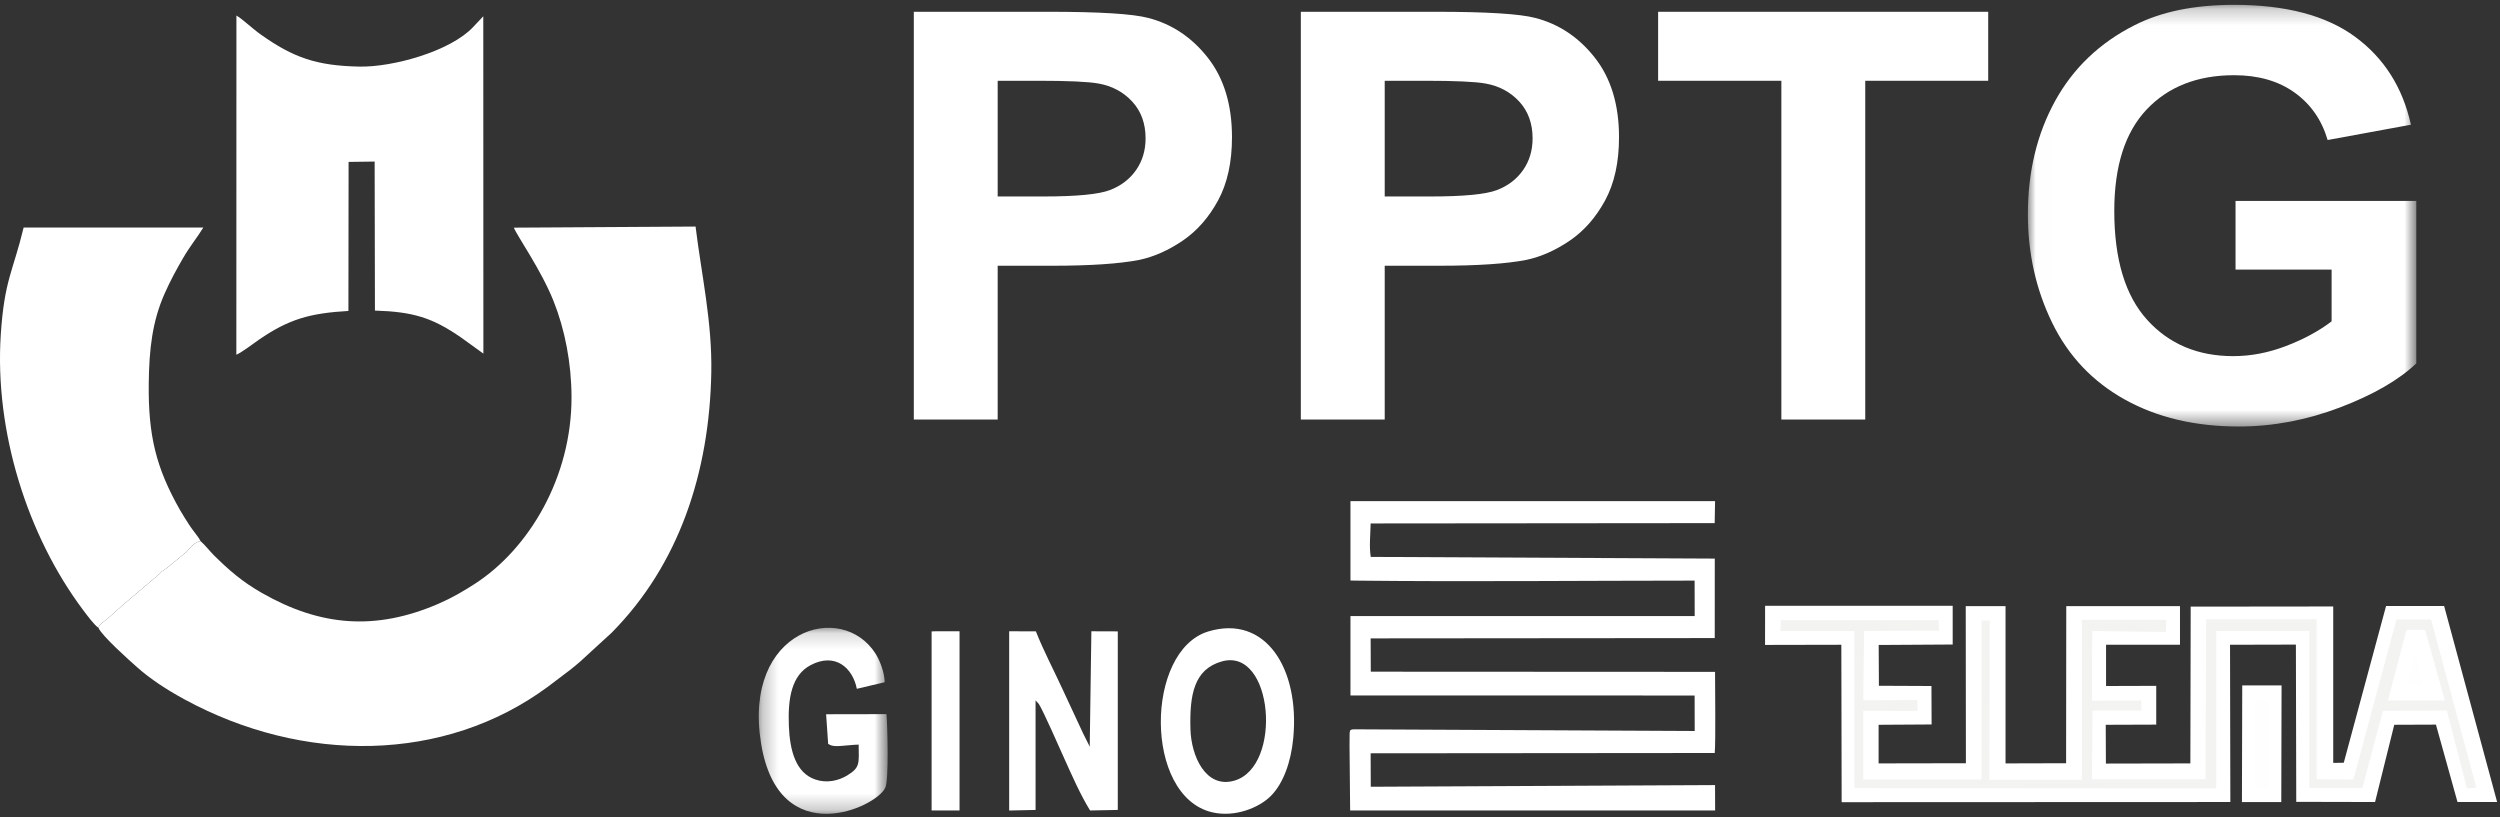 <?xml version="1.0" encoding="UTF-8"?> <svg xmlns="http://www.w3.org/2000/svg" xmlns:xlink="http://www.w3.org/1999/xlink" width="156px" height="51px" viewBox="0 0 156 51"><rect x="0" y="0" width="156" height="51" fill="#333333" stroke="none"/> <!-- Generator: Sketch 50.2 (55047) - http://www.bohemiancoding.com/sketch --> <title>eng</title> <desc>Created with Sketch.</desc> <defs> <polygon id="path-1" points="0.258 0.162 8.301 0.162 8.301 11.769 0.258 11.769"></polygon> <polygon id="path-3" points="0.006 0.218 24.245 0.218 24.245 26.53 0.006 26.53"></polygon> </defs> <g id="Page-1" stroke="none" stroke-width="1" fill="none" fill-rule="evenodd"> <g id="eng" transform="translate(-15, -15)"> <path d="M26.675,49.402 L25.436,50.429 C25.18,50.619 25.151,50.577 24.925,50.834 L22.781,52.652 C22.773,52.658 22.599,52.814 22.257,53.118 C22.055,53.298 22.002,53.343 21.847,53.487 C21.54,53.773 21.213,53.917 21.141,54.176 C21.381,54.699 23.016,56.157 23.559,56.639 C24.387,57.374 25.39,58.03 26.503,58.636 C33.915,62.672 42.745,62.617 49.186,57.853 C49.654,57.506 50.104,57.158 50.553,56.819 C50.783,56.645 51.002,56.454 51.21,56.275 L53.168,54.481 C57.382,50.221 59.267,44.475 59.385,38.251 C59.444,35.085 58.777,32.173 58.403,29.137 L47.065,29.206 C47.252,29.702 48.762,31.832 49.537,33.775 C50.244,35.544 50.657,37.637 50.663,39.769 C50.677,44.773 48.014,49.244 44.631,51.43 C43.928,51.885 43.204,52.31 42.357,52.676 C38.434,54.37 34.991,54.087 31.333,51.995 C30.104,51.293 29.291,50.579 28.363,49.665 C28.089,49.395 27.789,48.999 27.509,48.761 C27.093,48.872 26.93,49.107 26.675,49.402 Z" id="Fill-1" fill="#FFFFFF"></path> <path d="M29.748,37.135 C30.091,36.989 30.804,36.441 31.157,36.197 C33.036,34.903 34.358,34.542 36.741,34.403 L36.752,25.103 L38.378,25.081 L38.396,34.38 C40.752,34.455 41.96,34.802 43.796,36.078 L45.163,37.066 L45.157,16.016 L44.518,16.692 C43.103,18.199 39.524,19.198 37.42,19.156 C34.752,19.102 33.304,18.596 31.269,17.152 C30.982,16.949 30.793,16.777 30.521,16.558 C30.364,16.432 29.926,16.052 29.753,15.971 L29.748,37.135 Z" id="Fill-3" fill="#FFFFFF"></path> <path d="M21.848,53.487 C22.002,53.343 22.055,53.298 22.22,53.153 C22.231,53.143 22.247,53.128 22.258,53.118 L22.743,52.685 C22.754,52.675 22.769,52.661 22.781,52.652 L24.925,50.834 C25.151,50.577 25.18,50.619 25.436,50.429 L26.675,49.402 C26.929,49.107 27.093,48.872 27.509,48.761 C27.409,48.53 27.039,48.108 26.86,47.832 C26.647,47.503 26.435,47.183 26.231,46.823 C24.733,44.184 24.242,42.172 24.282,38.9 C24.309,36.78 24.502,35.057 25.275,33.313 C25.638,32.496 25.991,31.855 26.396,31.151 C26.851,30.361 27.321,29.802 27.687,29.198 L16.475,29.197 C15.812,31.957 15.273,32.453 15.048,35.891 C14.655,41.909 16.704,48.425 20.185,53.064 C20.44,53.403 20.831,53.941 21.14,54.176 C21.213,53.917 21.54,53.773 21.848,53.487 Z" id="Fill-5" fill="#FFFFFF"></path> <path d="M99.269,51.223 L99.543,51.23 C106.437,51.307 113.799,51.232 120.744,51.23 L120.749,53.442 L99.269,53.442 L99.269,58.395 L120.744,58.4 L120.75,60.614 L99.473,60.509 C99.143,60.535 99.233,60.562 99.211,61.569 L99.249,65.574 L122.024,65.573 L122.019,63.989 L100.536,64.094 L100.528,62.006 L122,61.987 C122.063,61.268 122.02,57.899 122.019,56.924 L100.537,56.913 L100.528,54.835 L122,54.816 L122.002,49.856 L100.535,49.751 C100.428,49.104 100.517,48.32 100.528,47.663 L121.996,47.643 L122.02,46.271 L99.269,46.271 L99.269,51.223 Z" id="Fill-7" fill="#FFFFFF"></path> <path d="M79.619,58.704 L79.821,58.924 C80.081,59.314 81.152,61.754 81.346,62.185 C81.883,63.38 82.413,64.585 83.021,65.573 L84.75,65.54 L84.75,54.398 L83.102,54.392 L82.999,61.6 C82.958,61.486 82.679,60.971 82.579,60.75 L81.309,58.02 C80.763,56.828 80.117,55.612 79.638,54.395 L77.972,54.392 L77.972,65.576 L79.62,65.54 L79.619,58.704 Z" id="Fill-9" fill="#FFFFFF"></path> <g id="Group-13" transform="translate(62.089, 54.013)"> <mask id="mask-2" fill="white"> <use xlink:href="#path-1"></use> </mask> <g id="Clip-12"></g> <path d="M6.492,7.45 C6.498,8.609 6.609,8.871 5.776,9.375 C5.235,9.703 4.5,9.875 3.786,9.629 C2.573,9.212 2.194,7.849 2.134,6.253 C2.071,4.554 2.308,3.12 3.489,2.494 C5.035,1.674 6.122,2.671 6.378,3.969 L8.115,3.557 C8.107,2.948 7.814,2.2 7.551,1.784 C5.437,-1.56 -0.76,0.246 0.402,7.379 C1.512,14.19 7.641,11.36 8.159,10.126 C8.383,9.592 8.291,6.317 8.227,5.549 L4.461,5.556 L4.587,7.399 C4.82,7.582 5.168,7.549 5.483,7.526 C5.82,7.502 6.141,7.46 6.492,7.45" id="Fill-11" fill="#FFFFFF" mask="url(#mask-2)"></path> </g> <path d="M95.699,61.062 C96.113,56.686 93.948,53.329 90.395,54.404 C86.459,55.595 86.365,64.657 90.618,65.682 C92.055,66.028 93.582,65.398 94.314,64.654 C95.075,63.88 95.557,62.563 95.699,61.062 M91.245,56.272 C94.451,55.372 95.051,62.837 92.025,63.712 C90.243,64.227 89.326,62.188 89.283,60.486 C89.227,58.348 89.506,56.76 91.245,56.272" id="Fill-14" fill="#FFFFFF"></path> <polygon id="Fill-18" fill="#FFFFFF" points="73.131 65.572 74.875 65.573 74.875 54.392 73.404 54.391 73.132 54.4 73.132 65.336"></polygon> <polygon id="Fill-20" fill="#FFFFFF" points="125.142 52.803 136.848 52.803 136.848 55.218 132.23 55.246 132.244 57.792 135.523 57.807 135.532 60.206 132.225 60.227 132.225 62.636 137.672 62.626 137.662 52.824 140.146 52.824 140.146 62.636 143.925 62.626 143.935 52.824 151.031 52.824 151.031 55.233 146.418 55.233 146.418 57.807 149.549 57.797 149.549 60.216 146.398 60.227 146.408 62.647 151.679 62.636 151.699 52.854 160.593 52.844 160.593 62.605 161.251 62.595 163.891 52.813 167.513 52.813 170.821 65.046 168.348 65.046 167.003 60.216 164.402 60.226 163.204 65.046 158.286 65.035 158.264 55.223 154.154 55.233 154.174 65.046 129.919 65.056 129.899 55.233 125.139 55.243"></polygon> <polygon id="Fill-22" fill="#FFFFFF" points="154.916 57.769 154.897 65.049 157.352 65.049 157.37 57.769"></polygon> <polygon id="Fill-24" fill="#F3F3F2" points="126.122 53.697 135.977 53.697 135.997 54.353 131.32 54.373 131.267 58.7 134.642 58.68 134.662 59.363 131.266 59.357 131.266 63.643 138.647 63.643 138.647 53.717 139.157 53.717 139.138 63.663 144.909 63.663 144.909 53.676 150.171 53.676 150.151 54.435 145.557 54.374 145.538 58.721 148.62 58.716 148.62 59.336 145.577 59.336 145.538 63.622 152.624 63.622 152.664 53.635 159.555 53.635 159.555 63.622 161.851 63.643 164.541 53.656 166.7 53.656 169.527 64.155 168.938 64.196 167.682 59.336 163.697 59.357 162.411 64.176 159.103 64.176 159.103 54.374 153.292 54.374 153.292 64.196 130.716 64.176 130.716 54.374 126.102 54.374"></polygon> <polygon id="Fill-26" fill="#FEFEFE" points="155.683 58.714 156.561 58.712 156.588 64.183 155.683 64.19"></polygon> <polygon id="Fill-28" fill="#FFFFFF" points="164.008 58.71 167.561 58.71 166.324 54.301 165.166 54.301"></polygon> <polygon id="Fill-30" fill="#FEFEFE" points="165.73 55.777 165.202 57.774 166.2 57.774"></polygon> <path d="M77.255,20.04 L77.255,27.26 L80.119,27.26 C82.182,27.26 83.561,27.127 84.256,26.861 C84.952,26.595 85.496,26.178 85.892,25.611 C86.286,25.044 86.484,24.385 86.484,23.633 C86.484,22.707 86.207,21.943 85.653,21.341 C85.099,20.74 84.398,20.364 83.549,20.213 C82.924,20.098 81.669,20.04 79.783,20.04 L77.255,20.04 Z M72.022,41.18 L72.022,15.735 L80.42,15.735 C83.602,15.735 85.676,15.863 86.643,16.117 C88.128,16.499 89.372,17.33 90.373,18.608 C91.375,19.887 91.876,21.539 91.876,23.563 C91.876,25.125 91.587,26.438 91.01,27.503 C90.432,28.568 89.699,29.403 88.809,30.011 C87.919,30.618 87.014,31.021 86.095,31.217 C84.845,31.46 83.036,31.582 80.667,31.582 L77.255,31.582 L77.255,41.18 L72.022,41.18 Z" id="Fill-32" fill="#FFFFFF"></path> <path d="M101.406,20.04 L101.406,27.26 L104.27,27.26 C106.332,27.26 107.711,27.127 108.407,26.861 C109.103,26.595 109.647,26.178 110.042,25.611 C110.437,25.044 110.634,24.385 110.634,23.633 C110.634,22.707 110.357,21.943 109.804,21.341 C109.25,20.74 108.548,20.364 107.7,20.213 C107.075,20.098 105.82,20.04 103.934,20.04 L101.406,20.04 Z M96.172,41.18 L96.172,15.735 L104.57,15.735 C107.753,15.735 109.827,15.863 110.793,16.117 C112.279,16.499 113.522,17.33 114.524,18.608 C115.526,19.887 116.027,21.539 116.027,23.563 C116.027,25.125 115.738,26.438 115.161,27.503 C114.583,28.568 113.849,29.403 112.96,30.011 C112.069,30.618 111.165,31.021 110.246,31.217 C108.996,31.46 107.187,31.582 104.818,31.582 L101.406,31.582 L101.406,41.18 L96.172,41.18 Z" id="Fill-34" fill="#FFFFFF"></path> <polygon id="Fill-36" fill="#FFFFFF" points="126.157 41.179 126.157 20.04 118.467 20.04 118.467 15.736 139.064 15.736 139.064 20.04 131.391 20.04 131.391 41.179"></polygon> <g id="Group-40" transform="translate(141.533, 15.084)"> <mask id="mask-4" fill="white"> <use xlink:href="#path-3"></use> </mask> <g id="Clip-39"></g> <path d="M12.965,16.741 L12.965,12.454 L24.245,12.454 L24.245,22.59 C23.149,23.631 21.56,24.548 19.48,25.341 C17.4,26.133 15.293,26.53 13.16,26.53 C10.449,26.53 8.085,25.972 6.07,24.855 C4.055,23.738 2.54,22.142 1.526,20.065 C0.512,17.988 0.006,15.729 0.006,13.287 C0.006,10.637 0.572,8.283 1.703,6.223 C2.835,4.164 4.49,2.585 6.671,1.485 C8.333,0.641 10.401,0.218 12.877,0.218 C16.095,0.218 18.608,0.88 20.417,2.205 C22.227,3.531 23.39,5.362 23.909,7.698 L18.711,8.653 C18.346,7.404 17.659,6.417 16.652,5.694 C15.644,4.971 14.385,4.609 12.877,4.609 C10.59,4.609 8.772,5.321 7.422,6.744 C6.073,8.167 5.398,10.279 5.398,13.079 C5.398,16.099 6.082,18.364 7.449,19.874 C8.816,21.384 10.608,22.139 12.824,22.139 C13.92,22.139 15.019,21.928 16.121,21.505 C17.223,21.083 18.169,20.571 18.959,19.969 L18.959,16.741 L12.965,16.741 Z" id="Fill-38" fill="#FFFFFF" mask="url(#mask-4)"></path> </g> </g> </g> </svg> 